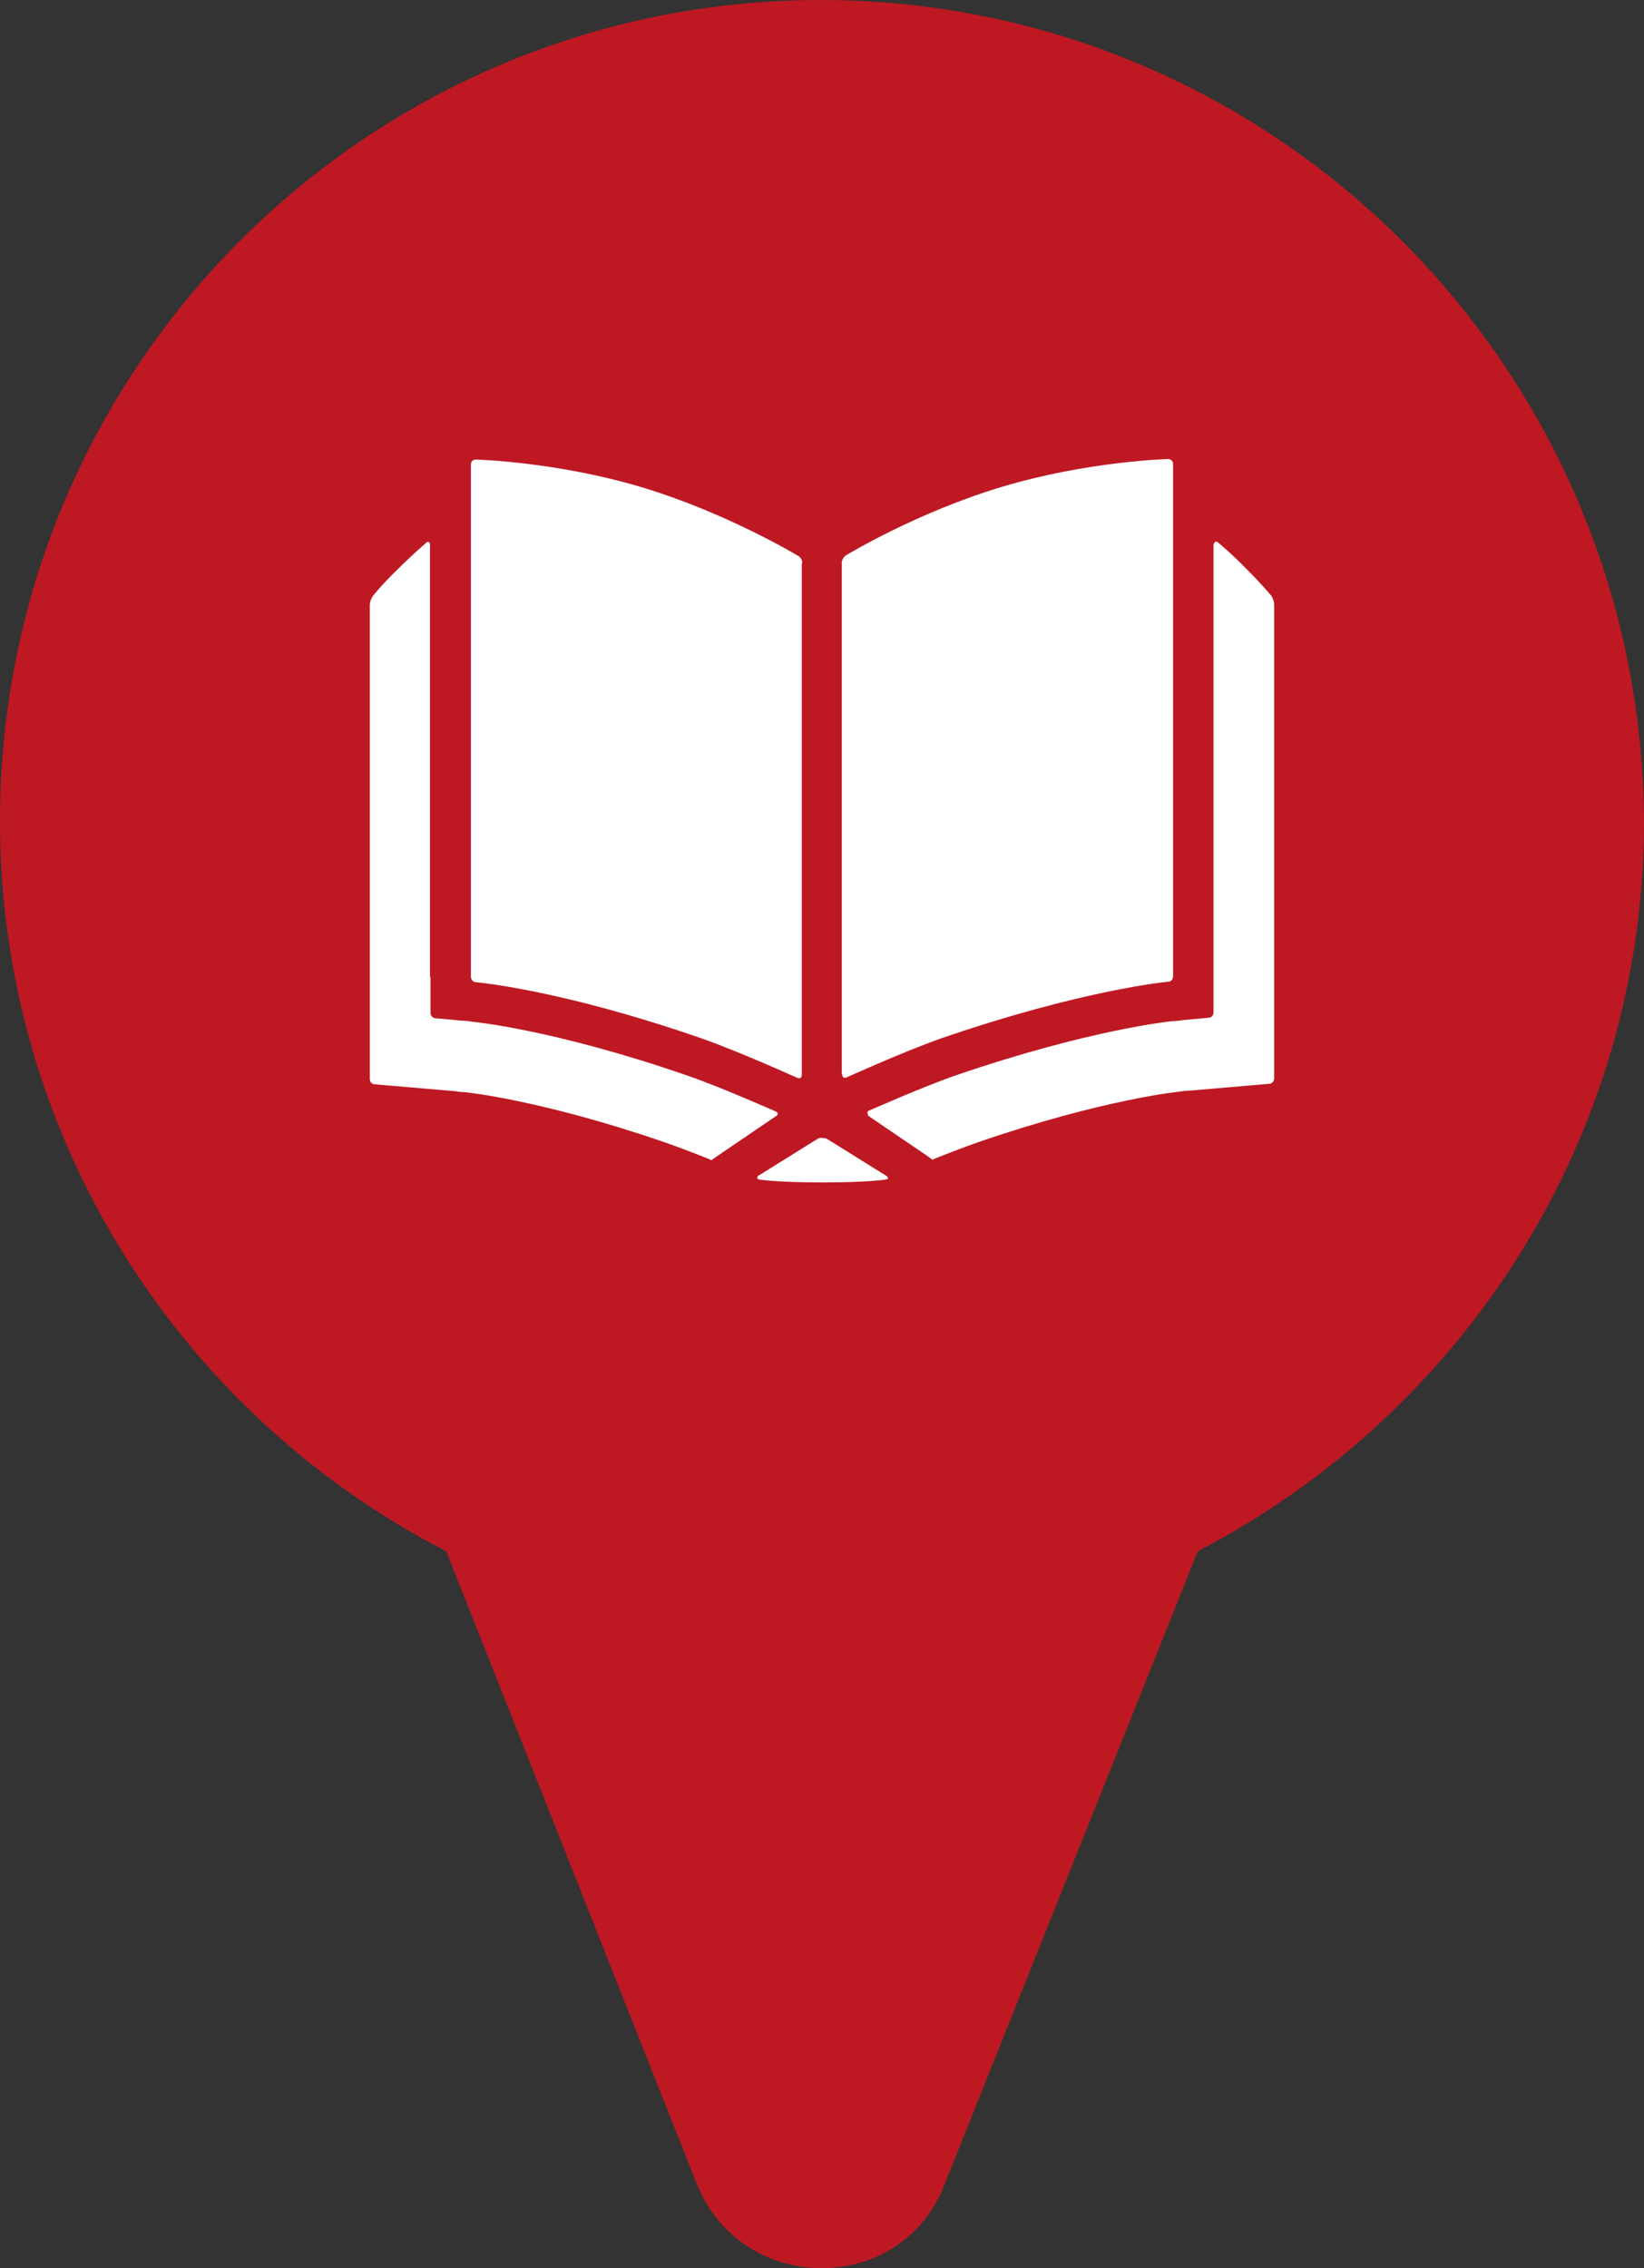 <?xml version="1.0" encoding="UTF-8"?>
<svg id="_Слой_2" data-name="Слой 2" xmlns="http://www.w3.org/2000/svg" viewBox="0 0 33.34 46">
  <rect x="0" y="0" width="33.34" height="46" fill="#333333" stroke="none"/>
  <defs>
    <style>
      .cls-1 {
        fill: #fff;
      }

      .cls-2 {
        fill: #be1823;
      }
    </style>
  </defs>
  <g id="_Слой_2-2" data-name=" Слой 2">
    <g id="_Слой_1-2" data-name=" Слой 1-2">
      <g>
        <path class="cls-2" d="m16.65,0C7.45,0,0,7.45,0,16.65c0,6.44,3.68,12.05,9.05,14.81l5.08,12.83c.92,2.28,4.16,2.28,5.03,0l5.13-12.83c5.32-2.76,9.05-8.33,9.05-14.81-.05-9.2-7.5-16.65-16.7-16.65h0Zm0,24.83c-4.5,0-8.18-3.68-8.18-8.18s3.63-8.18,8.18-8.18,8.18,3.68,8.18,8.18-3.68,8.18-8.18,8.18Z"/>
        <circle class="cls-2" cx="16.67" cy="16.65" r="15.26"/>
        <path class="cls-1" d="m16.27,11.42c0-.06-.04-.13-.09-.15,0,0-1.44-.87-3.17-1.39-1.74-.52-3.36-.56-3.36-.56-.06,0-.1.04-.1.1v10.39c0,.06.05.11.1.11,0,0,1.7.14,4.58,1.14.77.27,1.94.8,1.94.8.05.02.09,0,.09-.06v-10.37h0Zm.81,10.37c0,.06.04.08.09.06,0,0,1.17-.53,1.94-.8,2.89-.99,4.58-1.14,4.58-1.14.06,0,.1-.05.1-.11v-10.39c0-.06-.05-.1-.1-.1,0,0-1.62.04-3.36.56s-3.17,1.39-3.17,1.39c-.05.03-.09.1-.09.15v10.37h0Zm-8.35-1.99v.74c0,.06.05.11.1.11l.54.05c.06,0,.15.01.2.02,0,0,1.65.15,4.39,1.1.64.22,1.77.72,1.77.72.05.02.06.07,0,.1l-1.22.83-.08.06s-.04-.02-.09-.04c0,0-.53-.21-.85-.32-2.52-.87-4.06-1.02-4.06-1.02-.06,0-.15-.01-.2-.02l-1.63-.14c-.06,0-.1-.05-.1-.11v-9.61c0-.06.03-.14.06-.18,0,0,.17-.22.49-.53.31-.31.59-.55.59-.55.04-.04.08-.02.08.04v8.76h.01Zm9.23,4.12c.06,0,.06-.04.02-.07l-1.22-.76s-.13-.03-.17,0l-1.22.76s-.04.06.02.07c0,0,.34.06,1.29.06s1.29-.06,1.29-.06h0Zm6.66-12.88c0-.06.04-.07.08-.04,0,0,.28.23.59.55.31.31.49.53.49.53.03.04.06.13.06.18v9.61c0,.06-.05.11-.1.11l-1.63.14c-.06,0-.15.01-.2.02,0,0-1.53.15-4.06,1.02-.32.11-.85.32-.85.32-.05.02-.09.04-.09.04,0,0-.04-.03-.08-.06l-1.22-.83s-.04-.08,0-.1c0,0,1.13-.5,1.77-.72,2.74-.94,4.39-1.1,4.39-1.1.06,0,.15-.01.2-.02l.54-.05c.06,0,.1-.05.1-.11v-9.5h.01Z"/>
      </g>
    </g>
  </g>
</svg>